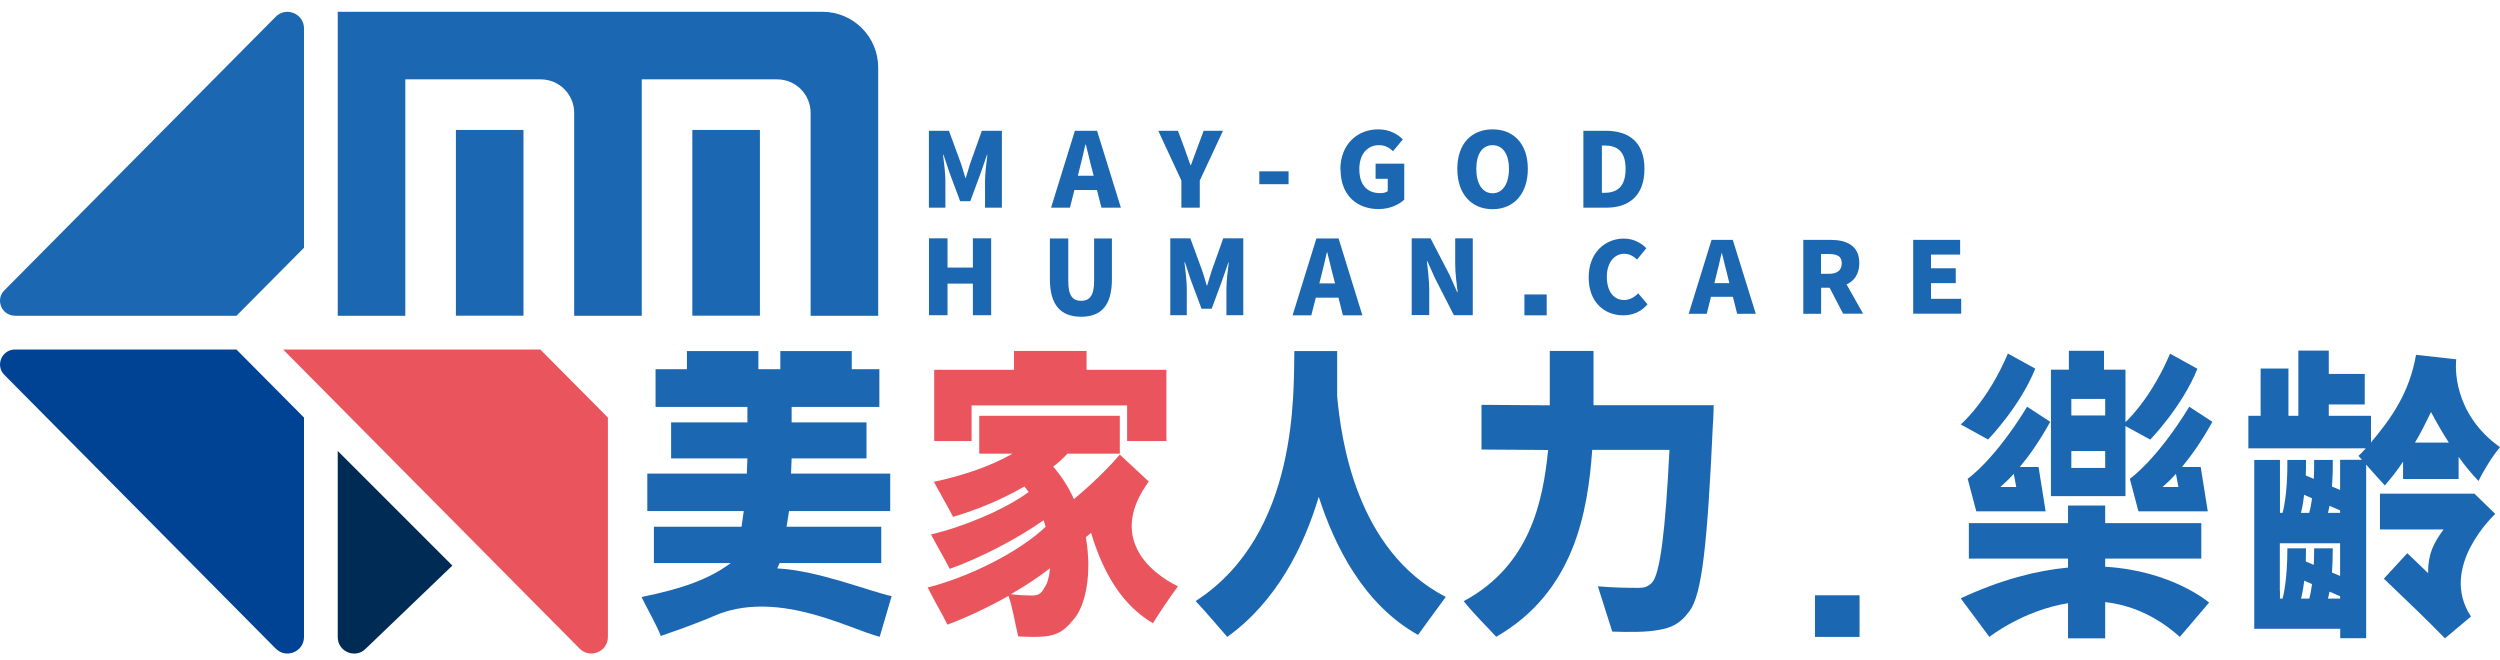 <svg width="848" height="224" viewBox="0 0 848 224" fill="none" xmlns="http://www.w3.org/2000/svg">
<g clip-path="url(#clip0_1522_34852)">
<path d="M263.642 192.798C263.922 192.198 264.202 191.598 264.442 190.998H298.922V178.678H266.802C266.962 177.478 267.442 174.678 267.642 173.358H301.962V160.638H268.322L268.522 155.478H293.922V143.278H268.522V138.038H298.282V125.238H288.922V119.078H264.682V125.238H257.242V119.078H233.002V125.238H222.362V138.038H253.522V143.278H227.642V155.478H253.522L253.322 160.638H219.562V173.358H252.282C252.122 174.678 251.682 177.438 251.522 178.678H221.802V190.998H247.882C240.162 196.638 231.482 199.638 217.602 202.518C219.602 206.598 222.602 211.798 224.162 215.718C231.642 213.118 238.242 210.718 243.842 208.238C264.922 200.398 288.162 213.398 298.402 215.998L302.442 202.198C295.602 200.838 277.522 193.478 263.562 192.798H263.642Z" fill="#1B67B2"/>
<path d="M329.56 137.519H382.32V149.599H395.64V125.439H368.56V119.039H343.96V125.439H316.88V149.599H329.56V137.519Z" fill="#EA545D"/>
<path d="M389.6 163.279L379.84 154.199C375.72 159.039 369.92 164.599 364.28 169.319C362.48 165.319 360.16 161.639 357.24 158.279C359.04 156.919 360.64 155.439 362.08 153.879H379.84V141.039H332.16V153.879H343.48C335.8 158.279 326.16 161.439 316.76 163.439C318.64 166.919 321.88 172.519 323.28 175.319C331.4 172.919 339.88 169.439 347.48 164.999C348 165.639 348.48 166.279 348.92 166.879C341.16 172.679 326.76 178.759 315.8 181.279C317.96 185.399 320.32 189.359 322.16 192.959C332.16 189.399 344.92 182.879 353.96 176.479C354.24 177.199 354.48 177.959 354.68 178.679C345.76 187.199 328.76 195.719 314.68 199.279C316.92 203.879 319.88 208.679 321.36 211.879C327.88 209.479 335.2 205.999 342.08 202.119C343.6 206.359 344.32 211.799 345.4 215.879C347.92 215.999 350.4 216.079 352.44 215.999C357.44 215.879 360.56 214.639 363.88 210.439C368.36 205.719 370.44 194.399 368.32 182.239L370.08 180.719C374.28 194.599 380.72 205.319 391.08 211.399C393.32 207.799 396.04 203.679 399.56 198.879C389.84 194.159 375.84 182.199 389.68 163.319L389.6 163.279ZM354.28 199.279C353.2 201.599 351.88 201.999 349.92 201.999C347.96 201.999 345.64 201.879 342.88 201.559C347.6 198.839 352.16 195.879 356.2 192.719C355.92 195.759 355.2 198.079 354.32 199.239L354.28 199.279Z" fill="#EA545D"/>
<path d="M540.52 137.479V119.039H525.68V137.479L502.52 137.319V152.479L525.12 152.639C523.4 169.719 519.2 191.719 496.48 203.919C500.6 208.999 504.4 212.559 507.52 215.999C534 200.759 538.56 173.759 540.08 152.599H566.28C564.92 179.959 563.12 194.759 560.32 197.679C558.96 198.999 557.84 199.399 555.92 199.399C553.24 199.399 547.88 199.399 542 198.879L546.88 214.239C552.64 214.439 558.56 214.439 562.32 213.719C566.84 212.999 569.88 211.679 573.04 207.319C577.36 201.719 579.16 184.159 581 144.239C581.2 142.319 581.28 137.439 581.28 137.439H540.52V137.479Z" fill="#1B67B2"/>
<path d="M453.562 134.318V119.078H439.042C438.722 132.438 440.762 181.198 405.562 203.878C409.802 208.398 413.162 212.518 416.282 216.038C433.082 203.998 442.322 185.278 447.322 168.518C452.682 185.158 462.522 205.038 481.002 215.358C484.282 210.878 486.082 208.318 490.402 202.478C459.962 186.758 454.882 148.838 453.562 134.358V134.318Z" fill="#1B67B2"/>
<path d="M315.121 44.359H321.881L326.001 55.599C326.521 57.119 326.961 58.759 327.441 60.359H327.601C328.121 58.759 328.561 57.079 329.041 55.599L333.041 44.359H339.841V70.439H334.121V61.519C334.121 58.919 334.601 55.039 334.921 52.479H334.801L332.641 58.719L329.121 68.239H325.681L322.121 58.719L320.041 52.479H319.881C320.201 55.039 320.681 58.919 320.681 61.519V70.439H315.081V44.359H315.121Z" fill="#1B67B2"/>
<path d="M372.163 64.439H364.443L362.923 70.439H356.523L364.603 44.359H372.123L380.203 70.439H373.603L372.083 64.439H372.163ZM370.963 59.599L370.403 57.399C369.683 54.799 369.043 51.679 368.323 49.039H368.163C367.523 51.759 366.843 54.839 366.163 57.399L365.603 59.599H370.923H370.963Z" fill="#1B67B2"/>
<path d="M400.723 61.239L392.883 44.359H399.563L401.723 50.159C402.403 52.119 403.083 53.959 403.803 55.999H403.963C404.683 53.959 405.403 52.159 406.123 50.159L408.283 44.359H414.843L406.963 61.239V70.439H400.723V61.239Z" fill="#1B67B2"/>
<path d="M427.16 58.117H437.08V62.477H427.16V58.117Z" fill="#1B67B2"/>
<path d="M454.641 57.559C454.641 48.879 460.481 43.879 467.481 43.879C471.281 43.879 474.041 45.479 475.841 47.279L472.521 51.279C471.241 50.119 469.881 49.239 467.721 49.239C463.881 49.239 461.081 52.239 461.081 57.319C461.081 62.399 463.401 65.519 468.241 65.519C469.201 65.519 470.161 65.279 470.721 64.839V60.639H466.601V55.519H476.321V67.719C474.481 69.479 471.281 70.919 467.641 70.919C460.401 70.919 454.721 66.359 454.721 57.519L454.641 57.559Z" fill="#1B67B2"/>
<path d="M494.32 57.279C494.32 48.719 499.16 43.879 506.28 43.879C513.4 43.879 518.24 48.759 518.24 57.279C518.24 65.799 513.4 70.959 506.28 70.959C499.16 70.959 494.32 65.839 494.32 57.279ZM511.84 57.279C511.84 52.239 509.72 49.239 506.28 49.239C502.84 49.239 500.76 52.199 500.76 57.279C500.76 62.359 502.88 65.559 506.28 65.559C509.68 65.559 511.84 62.359 511.84 57.279Z" fill="#1B67B2"/>
<path d="M537.081 44.359H544.601C552.561 44.359 557.801 48.199 557.801 57.279C557.801 66.359 552.561 70.439 544.921 70.439H537.081V44.359ZM544.201 65.399C548.401 65.399 551.401 63.479 551.401 57.279C551.401 51.079 548.401 49.359 544.201 49.359H543.361V65.399H544.201Z" fill="#1B67B2"/>
<path d="M315.121 80.84H321.401V90.76H330.001V80.84H336.201V106.92H330.001V96.2H321.401V106.92H315.121V80.84Z" fill="#1B67B2"/>
<path d="M356.121 94.679V80.879H362.361V95.359C362.361 100.319 363.841 102.039 366.721 102.039C369.601 102.039 371.121 100.279 371.121 95.359V80.879H377.161V94.679C377.161 103.479 373.641 107.439 366.721 107.439C359.801 107.439 356.121 103.479 356.121 94.679Z" fill="#1B67B2"/>
<path d="M397.001 80.84H403.761L407.881 92.08C408.401 93.6 408.841 95.24 409.321 96.84H409.481C410.001 95.24 410.441 93.56 410.921 92.08L414.921 80.84H421.721V106.92H416.001V98C416.001 95.4 416.481 91.52 416.801 88.96H416.681L414.521 95.2L411.001 104.72H407.561L404.001 95.2L401.921 88.96H401.761C402.081 91.52 402.561 95.4 402.561 98V106.92H396.961V80.84H397.001Z" fill="#1B67B2"/>
<path d="M454.041 100.959H446.321L444.801 106.959H438.441L446.521 80.879H454.041L462.121 106.959H455.521L454.001 100.959H454.041ZM452.841 96.119L452.281 93.919C451.561 91.319 450.921 88.199 450.201 85.559H450.081C449.441 88.279 448.761 91.359 448.081 93.919L447.521 96.119H452.841Z" fill="#1B67B2"/>
<path d="M478.844 80.841H485.244L491.724 93.321L494.284 99.121H494.444C494.084 96.361 493.604 92.601 493.604 89.481V80.841H499.564V106.921H493.164L486.724 94.321L484.164 88.601H484.004C484.284 91.521 484.804 95.081 484.804 98.241V106.881H478.844V80.801V80.841Z" fill="#1B67B2"/>
<path d="M5.08 107.12H80.2L103.12 84.04V9.64C103.12 4.64 97.04 2.12 93.52 5.68L1.48 98.48C-1.68 101.68 0.56 107.08 5.08 107.08V107.12Z" fill="#1B67B2"/>
<path d="M5.08 118.559C0.6 118.559 -1.68 123.999 1.48 127.159L93.52 219.999C97.04 223.559 103.12 221.079 103.12 216.039V141.639L80.2 118.559H5.08Z" fill="#004294"/>
<path d="M96.039 118.559L196.599 219.999C200.119 223.559 206.199 221.079 206.199 216.039V141.639L183.279 118.559H96.039Z" fill="#EA545D"/>
<path d="M114.562 216.121C114.562 221.081 120.563 223.561 124.043 220.041L153.443 191.841L114.562 152.961V216.121Z" fill="#002B55"/>
<path d="M177.561 44.078H154.641V107.078H177.561V44.078Z" fill="#1B67B2"/>
<path d="M278.923 4H114.562V107.12H137.482V26.92H183.402C189.682 26.92 194.762 32 194.762 38.28V107.12H217.682V26.92H263.603C269.883 26.92 274.962 32 274.962 38.28V107.12H297.883V22.92C297.883 12.44 289.402 4 278.962 4H278.923Z" fill="#1B67B2"/>
<path d="M257.76 44.078H234.84V107.078H257.76V44.078Z" fill="#1B67B2"/>
<path d="M807.28 167.441V179.601H828.84C825.36 184.441 823.6 187.841 823.6 194.401C821.12 191.961 819.48 190.481 816.56 187.641L808.6 196.281C815.72 203.081 823.4 210.401 829.32 216.521L838.16 209.121C826.96 192.201 846.4 174.321 846.4 174.321L839.32 167.441H807.28Z" fill="#1B67B2"/>
<path d="M808.881 164.722C811.001 162.282 813.161 159.562 815.121 156.602V162.482H833.961V154.962C836.201 158.122 838.481 160.842 840.721 163.162C842.401 159.602 845.681 154.322 848.001 151.722C847.121 151.002 846.201 150.282 845.241 149.562C830.961 137.362 833.161 121.882 833.161 121.882L819.521 120.362C817.241 133.322 811.201 141.762 804.241 150.082V141.042H789.921V137.202H802.121V126.842H789.921V118.922H779.601V141.042H776.241V125.002H766.801V141.042H762.641V152.082H802.481C802.041 152.602 800.441 154.242 800.001 154.642L801.161 155.962H793.761V166.202C792.881 165.842 791.961 165.442 791.001 165.042C791.201 162.562 791.321 159.562 791.281 156.002H784.961C784.961 158.402 784.961 160.562 784.841 162.442C783.801 162.002 782.881 161.602 782.121 161.282C782.201 159.682 782.201 157.922 782.201 156.002H775.881C776.001 168.362 774.241 173.962 774.241 173.962H773.361V156.002H764.641V213.282H793.801V216.482H802.601V157.602C804.681 160.002 806.881 162.402 808.921 164.642L808.881 164.722ZM824.601 139.762C826.481 143.322 828.521 146.842 830.641 150.122H819.161C821.121 146.882 822.881 143.322 824.601 139.762ZM793.761 173.122V173.962H789.641C789.641 173.962 789.881 173.202 790.161 171.562L793.761 173.122ZM784.241 169.002C783.801 172.362 783.281 173.962 783.281 173.962H780.481C780.481 173.962 781.081 172.002 781.561 167.842L784.201 169.002H784.241ZM773.321 200.522V184.282H793.761V195.362C792.881 195.002 791.921 194.602 791.001 194.202C791.161 191.922 791.281 189.202 791.281 186.002H784.961C784.961 188.082 784.921 189.922 784.841 191.602C783.801 191.162 782.881 190.762 782.121 190.442C782.161 189.082 782.201 187.602 782.201 186.002H775.881C775.881 197.402 774.321 202.762 774.241 203.042H773.361V200.522H773.321ZM781.401 203.042H780.521C780.521 203.042 781.121 200.882 781.601 196.962L784.241 198.122C783.801 201.282 783.361 202.882 783.321 203.042H781.401ZM792.161 203.042H789.641C789.641 203.042 789.881 202.162 790.161 200.682L793.761 202.242V203.042H792.161Z" fill="#1B67B2"/>
<path d="M714.078 189.48H746.678V177.44H714.078V171.48H701.478V177.44H667.838V189.48H701.478V192.52C690.918 193.52 678.758 196.56 665.078 202.96L674.798 216.04C674.798 216.04 686.118 207.08 701.478 204.6V216.52H714.078V204.24C722.278 205.16 730.998 208.52 739.398 216.04L749.318 204.4C749.318 204.4 736.918 193.6 714.078 192.24V189.44V189.48Z" fill="#1B67B2"/>
<path d="M720.96 163.12V144.52L729.36 149.12C729.36 149.12 740.2 137.96 745.36 125.08L736.08 119.96C730.4 133.36 723.4 140.88 720.96 143.2V125.4H713.68V119H701.76V125.4H695.68V168.28H720.96V163.12ZM714.08 158.72H702.6V153H714.08V158.72ZM714.08 140.92H702.6V135.32H714.08V140.92Z" fill="#1B67B2"/>
<path d="M690.358 125.042L681.078 119.922C674.118 136.362 665.078 143.962 665.078 143.962L674.358 149.082C674.358 149.082 685.198 137.922 690.358 125.042Z" fill="#1B67B2"/>
<path d="M687.598 137.961C676.398 156.281 667.438 162.401 667.438 162.401L670.358 173.441H693.878L691.478 158.401H685.118C688.198 154.721 691.758 149.721 695.438 143.081L687.598 137.961ZM683.918 165.201H678.518C679.758 164.121 681.278 162.681 683.078 160.721L683.918 165.201Z" fill="#1B67B2"/>
<path d="M742.598 137.961C731.398 156.281 722.438 162.401 722.438 162.401L725.358 173.441H748.878L746.478 158.401H740.118C743.198 154.721 746.758 149.721 750.438 143.081L742.598 137.961ZM738.918 165.201H733.518C734.758 164.121 736.318 162.681 738.078 160.721L738.918 165.201Z" fill="#1B67B2"/>
<path d="M538.879 94.042C538.879 85.682 544.479 80.922 550.839 80.922C554.119 80.922 556.719 82.442 558.439 84.202L555.279 88.042C554.039 86.882 552.719 86.082 550.919 86.082C547.679 86.082 545.039 88.962 545.039 93.882C545.039 98.802 547.319 101.762 550.879 101.762C552.879 101.762 554.479 100.762 555.679 99.482L558.839 103.242C556.719 105.682 553.919 106.962 550.639 106.962C544.279 106.962 538.879 102.602 538.879 94.082V94.042Z" fill="#1B67B2"/>
<path d="M587.761 100.683H580.361L578.921 106.443H572.801L580.561 81.363H587.761L595.561 106.443H589.241L587.801 100.683H587.761ZM586.601 96.043L586.081 93.923C585.401 91.443 584.761 88.443 584.081 85.883H583.961C583.361 88.523 582.681 91.443 582.041 93.923L581.521 96.043H586.641H586.601Z" fill="#1B67B2"/>
<path d="M625.2 106.443L620.6 97.603H617.72V106.443H611.68V81.363H620.88C626.24 81.363 630.68 83.203 630.68 89.243C630.68 92.923 628.96 95.283 626.36 96.483L631.96 106.403H625.24L625.2 106.443ZM617.68 92.883H620.36C623.24 92.883 624.72 91.643 624.72 89.283C624.72 86.923 623.2 86.163 620.36 86.163H617.68V92.883Z" fill="#1B67B2"/>
<path d="M648.957 81.36H664.877V86.36H654.997V91H663.397V96.04H654.997V101.36H665.237V106.4H648.957V81.32V81.36Z" fill="#1B67B2"/>
<path d="M630.761 201.922H615.641V216.042H630.761V201.922Z" fill="#1B67B2"/>
<path d="M524.638 99.879H517.078V106.959H524.638V99.879Z" fill="#1B67B2"/>
</g>
<defs>
<clipPath id="clip0_1522_34852">
<rect width="848" height="217.68" fill="white" transform="translate(0 4)"/>
</clipPath>
</defs>
</svg>
